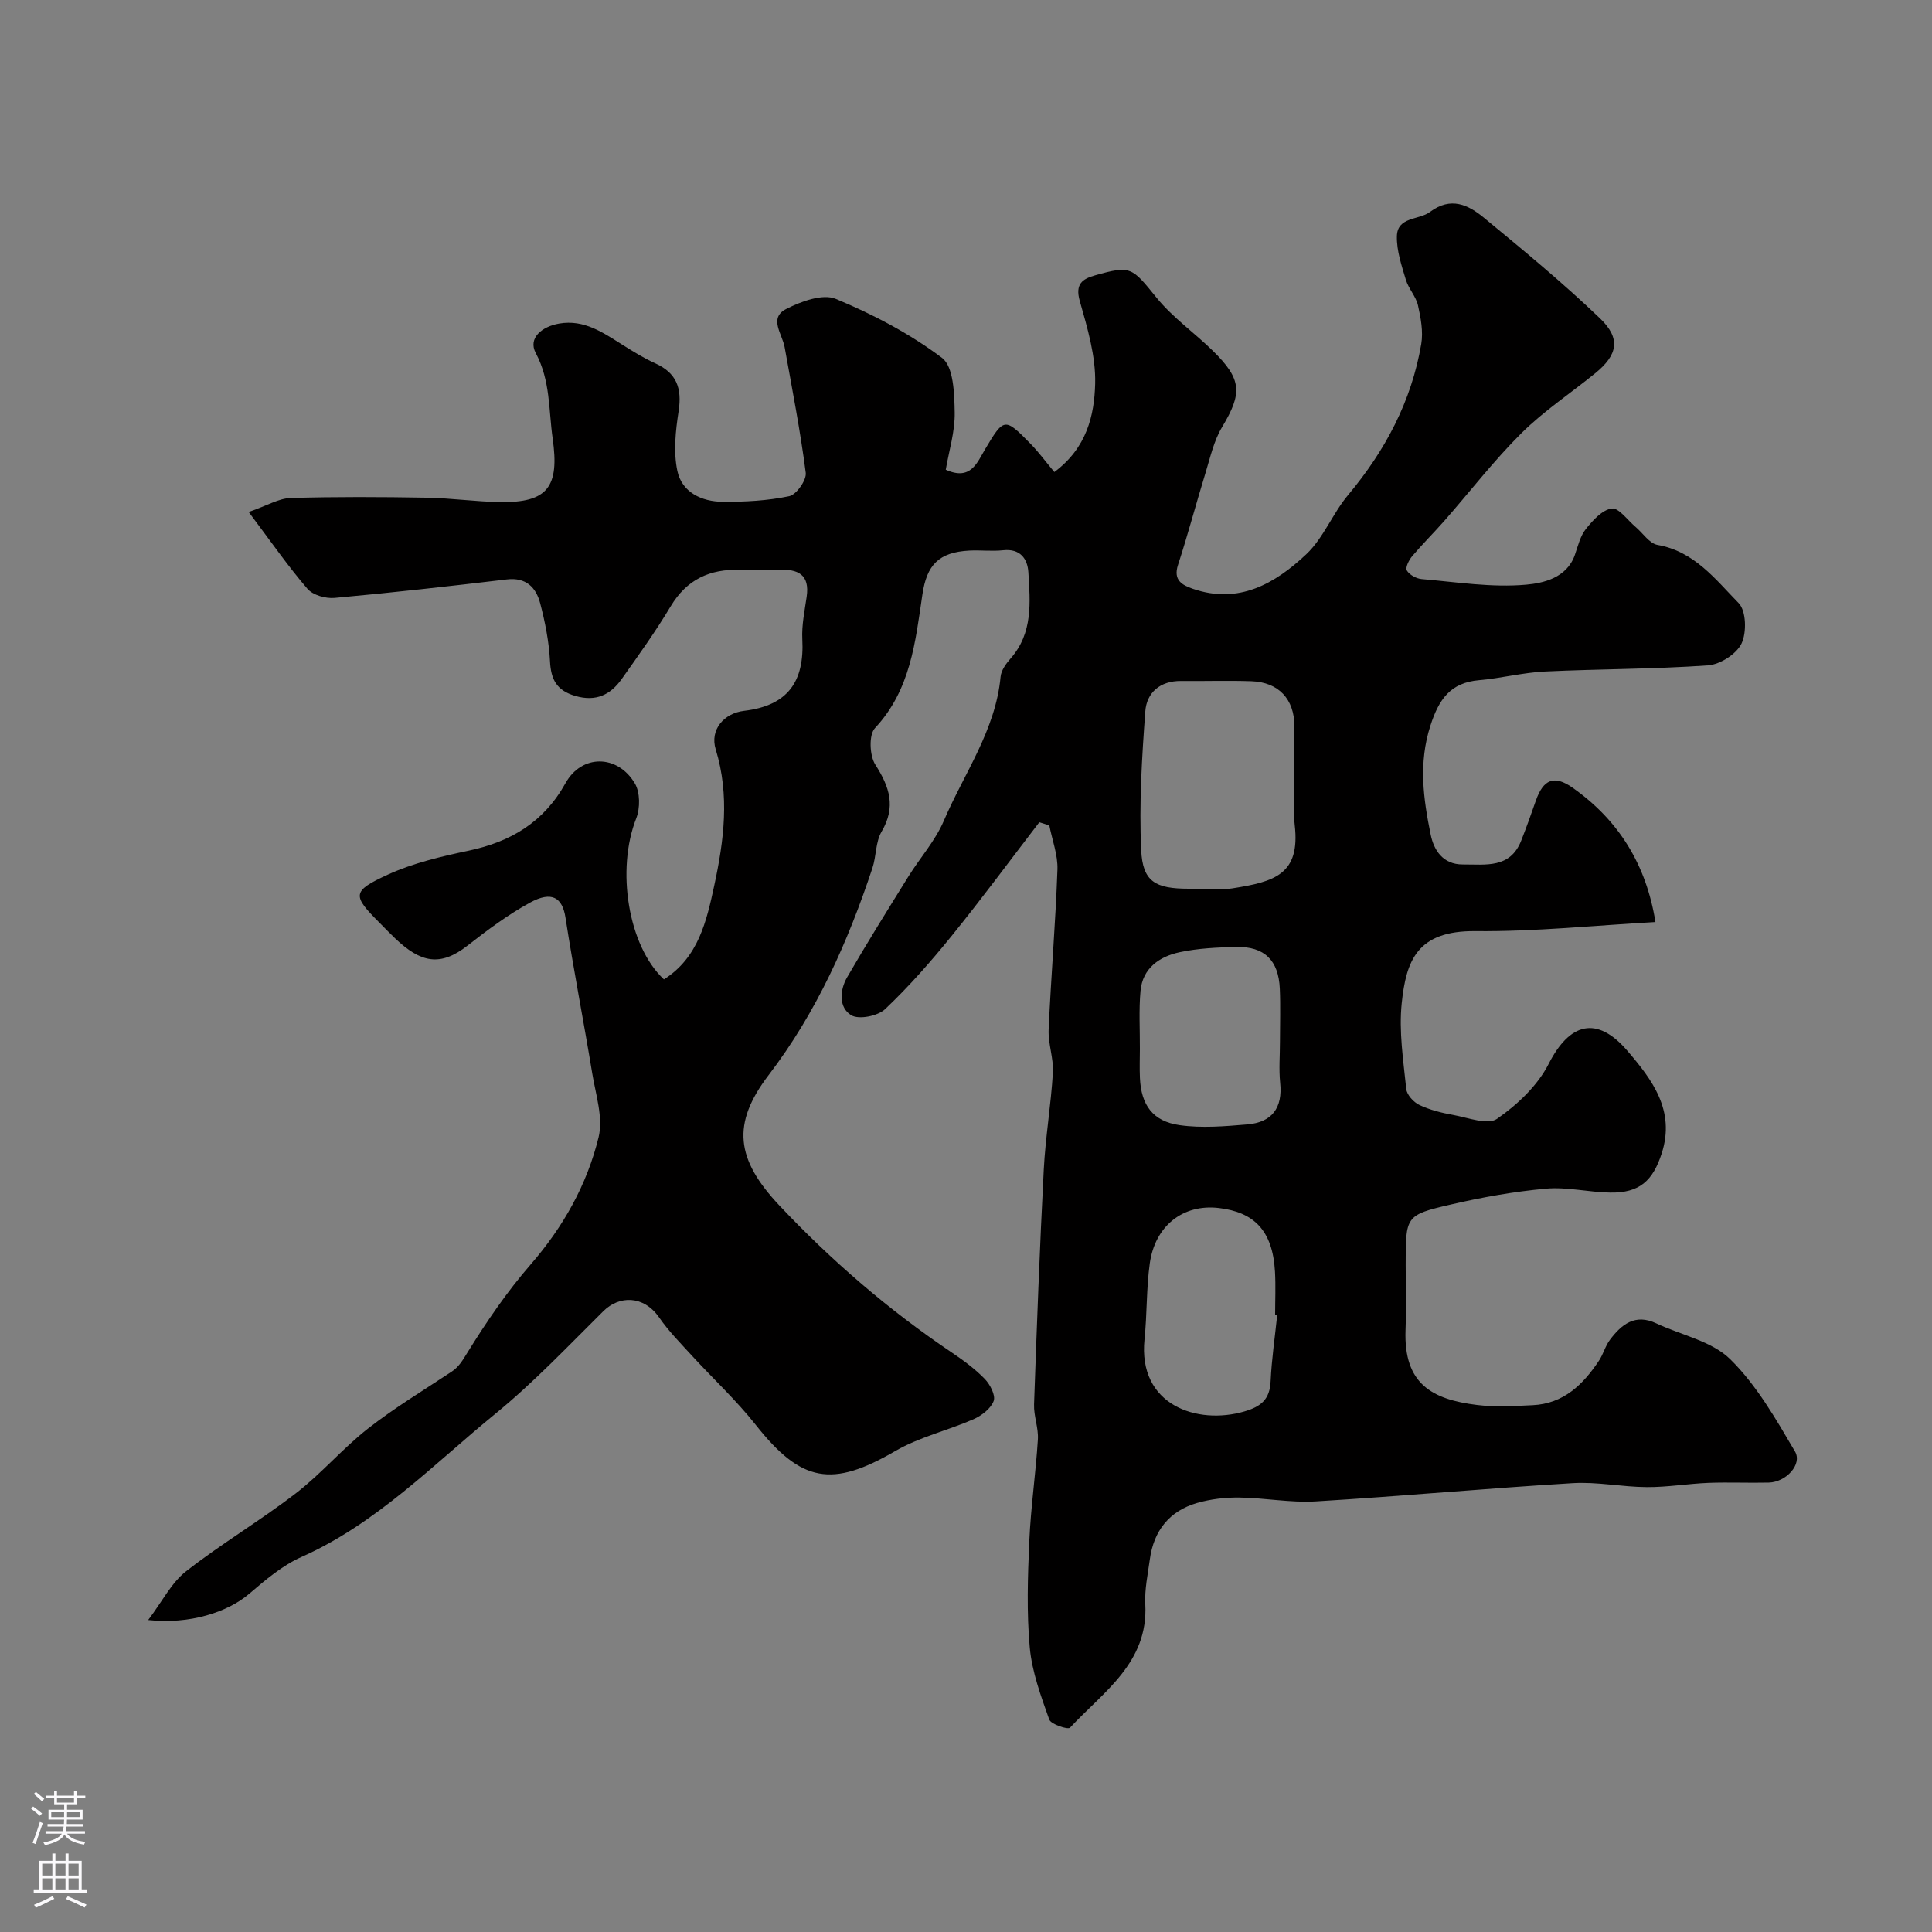 <svg enable-background="new 0 0 400 400" viewBox="0 0 400 400" xmlns="http://www.w3.org/2000/svg"><rect x="0" y="0" width="400" height="400" fill="#808080" stroke="none"/><path d="m137.46 202.77c7.13-4.5 8.84-12.1 10.42-19.44 2-9.28 3.23-18.63.3-28.18-1.26-4.1 1.74-7.49 5.88-7.98 9.11-1.08 12.51-6.1 12.05-14.82-.15-2.91.48-5.87.9-8.79.68-4.63-1.81-5.77-5.78-5.59-2.66.12-5.33.1-8 .01-6.25-.21-11.04 1.97-14.38 7.56-3.09 5.17-6.62 10.09-10.11 15.01-2.34 3.31-5.36 4.79-9.65 3.53-3.85-1.13-5.03-3.39-5.22-7.2-.21-4.03-1.01-8.1-2.04-12.01-.86-3.24-2.91-5.38-6.88-4.91-11.88 1.41-23.76 2.75-35.67 3.83-1.85.17-4.49-.57-5.62-1.88-4-4.64-7.5-9.7-12.17-15.91 3.85-1.33 6.23-2.82 8.66-2.89 9.36-.28 18.73-.23 28.09-.07 5.11.08 10.2.83 15.31.91 9.87.15 12.3-3.16 10.87-13.18-.85-5.96-.44-11.95-3.5-17.68-1.66-3.12 1.33-5.49 4.85-6.1 5.21-.9 9.12 1.91 13.17 4.44 2.18 1.36 4.38 2.74 6.72 3.79 4.33 1.96 5.59 5.04 4.84 9.9-.63 4.07-1.1 8.43-.26 12.38.93 4.42 5.04 6.37 9.41 6.39 4.6.03 9.28-.22 13.75-1.16 1.48-.31 3.61-3.32 3.42-4.84-1.12-8.72-2.82-17.36-4.37-26.02-.49-2.72-3.35-6.03.33-7.9 3.07-1.57 7.55-3.22 10.26-2.09 7.73 3.21 15.34 7.2 22 12.22 2.4 1.81 2.55 7.39 2.62 11.28.08 3.97-1.19 7.97-1.85 11.87 5.18 2.34 6.49-1.47 8.16-4.27 3.87-6.49 4.03-6.59 9.35-1.14 1.74 1.77 3.22 3.8 4.97 5.89 6.74-5.01 8.28-11.77 8.45-18.27.15-5.7-1.6-11.56-3.19-17.16-.99-3.51.56-4.55 3.17-5.29 7.47-2.12 7.64-1.64 12.73 4.62 3.34 4.12 7.85 7.26 11.67 11.01 6.04 5.93 6.11 8.76 1.89 15.8-1.69 2.82-2.44 6.25-3.42 9.46-1.95 6.34-3.64 12.76-5.7 19.07-1.03 3.17.87 4.16 3.07 4.93 9.51 3.29 17.03-1.08 23.48-7.14 3.56-3.35 5.45-8.42 8.65-12.25 7.7-9.19 13.14-19.42 15.16-31.27.44-2.57-.09-5.41-.67-8.01-.42-1.86-1.95-3.45-2.51-5.3-.88-2.93-1.92-6-1.86-8.99.08-4.12 4.56-3.34 6.84-5.05 4.35-3.26 7.95-1.47 11.18 1.19 8.18 6.74 16.39 13.51 24.04 20.84 4.37 4.19 3.65 7.58-1 11.36-5.09 4.14-10.63 7.8-15.26 12.39-5.71 5.67-10.66 12.11-15.98 18.17-2.18 2.48-4.54 4.81-6.67 7.33-.67.79-1.44 2.36-1.09 2.94.54.9 1.95 1.68 3.06 1.78 7.21.61 14.51 1.8 21.63 1.16 3.48-.31 8.42-1.35 10.1-6.17.64-1.84 1.11-3.9 2.28-5.36 1.43-1.79 3.39-3.97 5.36-4.24 1.43-.2 3.26 2.41 4.9 3.79 1.53 1.29 2.89 3.45 4.58 3.75 7.62 1.33 12 7.15 16.8 12.06 1.56 1.6 1.67 6.09.58 8.36-1.05 2.18-4.44 4.34-6.95 4.52-11.23.79-22.53.73-33.78 1.27-4.54.22-9.03 1.4-13.57 1.79-5.98.51-8.35 3.95-10.11 9.42-2.49 7.72-1.47 15.13.06 22.58.64 3.12 2.47 6.18 6.67 6.16 4.72-.03 9.79.89 12.08-4.96 1.07-2.73 2.06-5.48 3.02-8.25 1.54-4.41 3.78-5.38 7.61-2.68 9.56 6.73 15.25 15.94 17.15 27.81-12.53.69-24.9 2-37.25 1.88-12.11-.12-14.36 6.12-15.28 14.93-.61 5.83.34 11.85.94 17.75.12 1.22 1.53 2.75 2.73 3.32 2.18 1.03 4.61 1.63 7 2.06 3.05.55 7.13 2.14 9.05.81 4.22-2.93 8.41-6.88 10.7-11.38 4.32-8.5 9.98-10.11 16.34-2.67 5.06 5.91 9.94 12.29 7.07 21.19-1.84 5.69-4.6 8.22-10.68 8.12-4.44-.07-8.92-1.2-13.29-.81-6.64.6-13.27 1.79-19.77 3.3-9.32 2.16-9.27 2.38-9.27 12.5 0 4.5.13 9-.03 13.5-.39 11.1 5.44 14.34 14.83 15.49 3.78.46 7.66.22 11.49.04 6.38-.3 10.44-4.26 13.73-9.22.9-1.35 1.31-3.05 2.28-4.33 2.4-3.19 5.21-5.46 9.59-3.39 5.16 2.44 11.47 3.65 15.3 7.42 5.47 5.37 9.46 12.39 13.41 19.1 1.58 2.68-1.87 6.35-5.41 6.44-4.16.1-8.34-.1-12.5.06-4.27.17-8.52.91-12.78.88-5.12-.03-10.26-1.13-15.34-.82-17.75 1.07-35.47 2.71-53.23 3.78-5.23.31-10.53-.74-15.8-.8-2.91-.04-5.93.32-8.72 1.12-5.75 1.66-8.99 5.76-9.79 11.69-.42 3.09-1.1 6.22-.94 9.29.64 12.13-8.69 18.12-15.59 25.55-.42.45-3.94-.69-4.3-1.7-1.72-4.84-3.56-9.83-4.03-14.89-.66-7.27-.42-14.66-.1-21.98.31-7.05 1.34-14.06 1.78-21.1.15-2.4-.88-4.86-.79-7.28.57-16.21 1.17-32.41 2.01-48.61.35-6.71 1.49-13.37 1.89-20.08.17-2.94-1.01-5.96-.88-8.91.49-11.04 1.43-22.07 1.82-33.11.11-3.03-1.09-6.1-1.68-9.15-.69-.22-1.38-.44-2.07-.65-6.04 7.86-11.92 15.84-18.16 23.54-4.29 5.3-8.82 10.46-13.76 15.14-1.52 1.44-5.44 2.23-7.02 1.27-2.62-1.59-2.39-5.19-.86-7.84 4.08-7.05 8.4-13.97 12.7-20.89 2.41-3.87 5.57-7.4 7.33-11.53 4.19-9.81 10.71-18.72 11.75-29.81.12-1.33 1.14-2.74 2.09-3.81 4.64-5.27 4.04-11.64 3.66-17.85-.17-2.77-1.69-4.92-5.22-4.54-2.31.25-4.67-.05-6.99.07-6.38.34-8.83 3-9.73 9.12-1.45 9.8-2.44 19.74-9.82 27.64-1.3 1.39-1.12 5.7.08 7.57 2.96 4.63 4.31 8.73 1.29 13.87-1.26 2.14-1.08 5.09-1.9 7.55-5.09 15.31-11.55 29.84-21.48 42.84-7.71 10.1-6.8 17.42 2.22 27 10.73 11.38 22.59 21.62 35.63 30.4 2.44 1.64 4.86 3.42 6.89 5.51 1.11 1.14 2.28 3.4 1.85 4.57-.59 1.58-2.5 3.04-4.18 3.78-5.34 2.34-11.21 3.68-16.19 6.58-13.11 7.63-19.44 6.53-28.88-5.4-4.03-5.1-8.85-9.57-13.26-14.38-2.33-2.55-4.79-5.04-6.75-7.87-3.25-4.66-8.3-4.53-11.53-1.33-7.31 7.24-14.42 14.76-22.36 21.25-12.89 10.52-24.57 22.73-40.2 29.68-3.95 1.76-7.44 4.75-10.78 7.6-4.46 3.82-12.32 6.38-20.92 5.44 2.92-3.86 4.8-7.71 7.83-10.08 7.31-5.72 15.37-10.49 22.73-16.15 5.28-4.06 9.67-9.27 14.91-13.38 5.5-4.31 11.53-7.94 17.36-11.81 1.52-1.01 2.27-2.35 3.24-3.91 3.94-6.37 8.21-12.64 13.12-18.29 6.76-7.78 11.66-16.52 14.06-26.33.99-4.06-.59-8.82-1.31-13.21-1.77-10.76-3.87-21.48-5.54-32.25-.64-4.16-2.81-5.61-7.37-3.11-4.55 2.5-8.78 5.65-12.88 8.86-5.74 4.5-9.76 3.52-15-1.45-1.09-1.03-2.12-2.12-3.18-3.18-5.73-5.73-5.86-6.59 1.63-10.03 5.23-2.4 11.04-3.76 16.72-4.96 8.77-1.85 15.57-5.89 20.08-13.98 3.36-6.04 10.79-5.97 14.36.05 1.1 1.85 1.11 5.13.29 7.22-4.19 10.6-1.7 26.43 5.73 33.35zm130.54-40.91c0-3.83.01-7.66 0-11.48-.02-5.64-3.26-9.14-8.91-9.34-4.85-.17-9.7 0-14.56-.05-4.34-.05-7.13 2.41-7.41 6.3-.7 9.54-1.3 19.16-.85 28.7.3 6.58 2.95 8.01 9.87 8.01 3 0 6.05.39 8.98-.07 8.77-1.38 14.11-2.88 12.94-13.09-.35-2.96-.06-5.99-.06-8.98zm-3.57 110.41c-.14-.01-.29-.03-.43-.04 0-2.99.14-5.99-.03-8.97-.49-8.64-4.46-12.3-11.59-13.15-7.52-.9-13.27 3.78-14.33 11.47-.72 5.18-.55 10.48-1.09 15.7-1.4 13.68 10.93 17.79 20.66 14.95 3.53-1.03 5.28-2.53 5.45-6.28.21-4.57.89-9.12 1.36-13.68zm.57-56.59c0-3.66.13-7.33-.03-10.98-.25-5.88-3.19-8.77-9.01-8.64-3.93.09-7.93.27-11.75 1.09-4.16.9-7.66 3.3-8.08 8.02-.36 3.98-.11 8.01-.13 12.02-.01 2-.08 4 .01 5.99.25 5.58 2.64 8.98 8.23 9.77 4.57.65 9.34.24 13.99-.15 5.1-.42 7.37-3.4 6.81-8.64-.28-2.8-.04-5.66-.04-8.48z" fill="#010000"/><g fill="#fbfafc"><path d="m6.44 374.46.42-.45c.65.47 1.27.95 1.85 1.44l-.45.49c-.65-.56-1.25-1.06-1.82-1.48m.93 7.33-.63-.26c.55-1.36 1.05-2.8 1.52-4.33.19.1.38.19.59.27-.46 1.29-.95 2.73-1.48 4.32m-.38-10.38.44-.42c.43.34 1.01.82 1.74 1.44l-.49.49c-.53-.51-1.09-1.01-1.69-1.51m2.5.35h1.72v-1.04h.59v1.04h3.52v-1.04h.59v1.04h1.75v.53h-1.75v1.42h-2.03v.97h3.22v2.03h-3.24c0 .35-.01.66-.03.93h3.32v.53h-3.37c-.03.27-.08.58-.15.94h3.96v.53h-3.71c.67.92 1.93 1.48 3.79 1.68-.13.24-.23.44-.29.59-2.13-.38-3.48-1.08-4.04-2.12-.43.97-1.77 1.72-4.03 2.23-.09-.19-.2-.37-.33-.55 2.1-.42 3.37-1.03 3.81-1.83h-3.36v-.53h3.58c.08-.29.13-.61.16-.94h-3.33v-.53h3.39c.02-.27.04-.58.04-.93h-3.23v-2.03h3.25v-.97h-2.07v-1.42h-1.73zm1.12 3.44v1h2.65c.01-.3.02-.44.01-.4v-.25-.35zm1.19-2h3.52v-.91h-3.52zm4.71 2h-2.63v.59c0 .15-.01.28-.01.4h2.64z"/><path d="m13.56 383.74h.63v1.52h2.72v6.07h1.13v.6h-11.06v-.6h1.13v-6.07h2.73v-1.52h.63v1.52h2.1v-1.52zm-2.69 8.83.38.56c-1.24.63-2.53 1.25-3.85 1.85-.1-.21-.21-.42-.34-.63 1.36-.55 2.63-1.15 3.81-1.78m-2.13-4.27h2.1v-2.45h-2.1zm0 3.04h2.1v-2.46h-2.1zm2.72-3.04h2.1v-2.45h-2.1zm0 3.04h2.1v-2.46h-2.1zm6.07 3.6c-1.41-.71-2.7-1.3-3.86-1.78l.35-.56c1.45.62 2.75 1.19 3.88 1.72zm-1.25-9.09h-2.1v2.45h2.1zm-2.09 5.49h2.1v-2.45h-2.1z"/></g></svg>